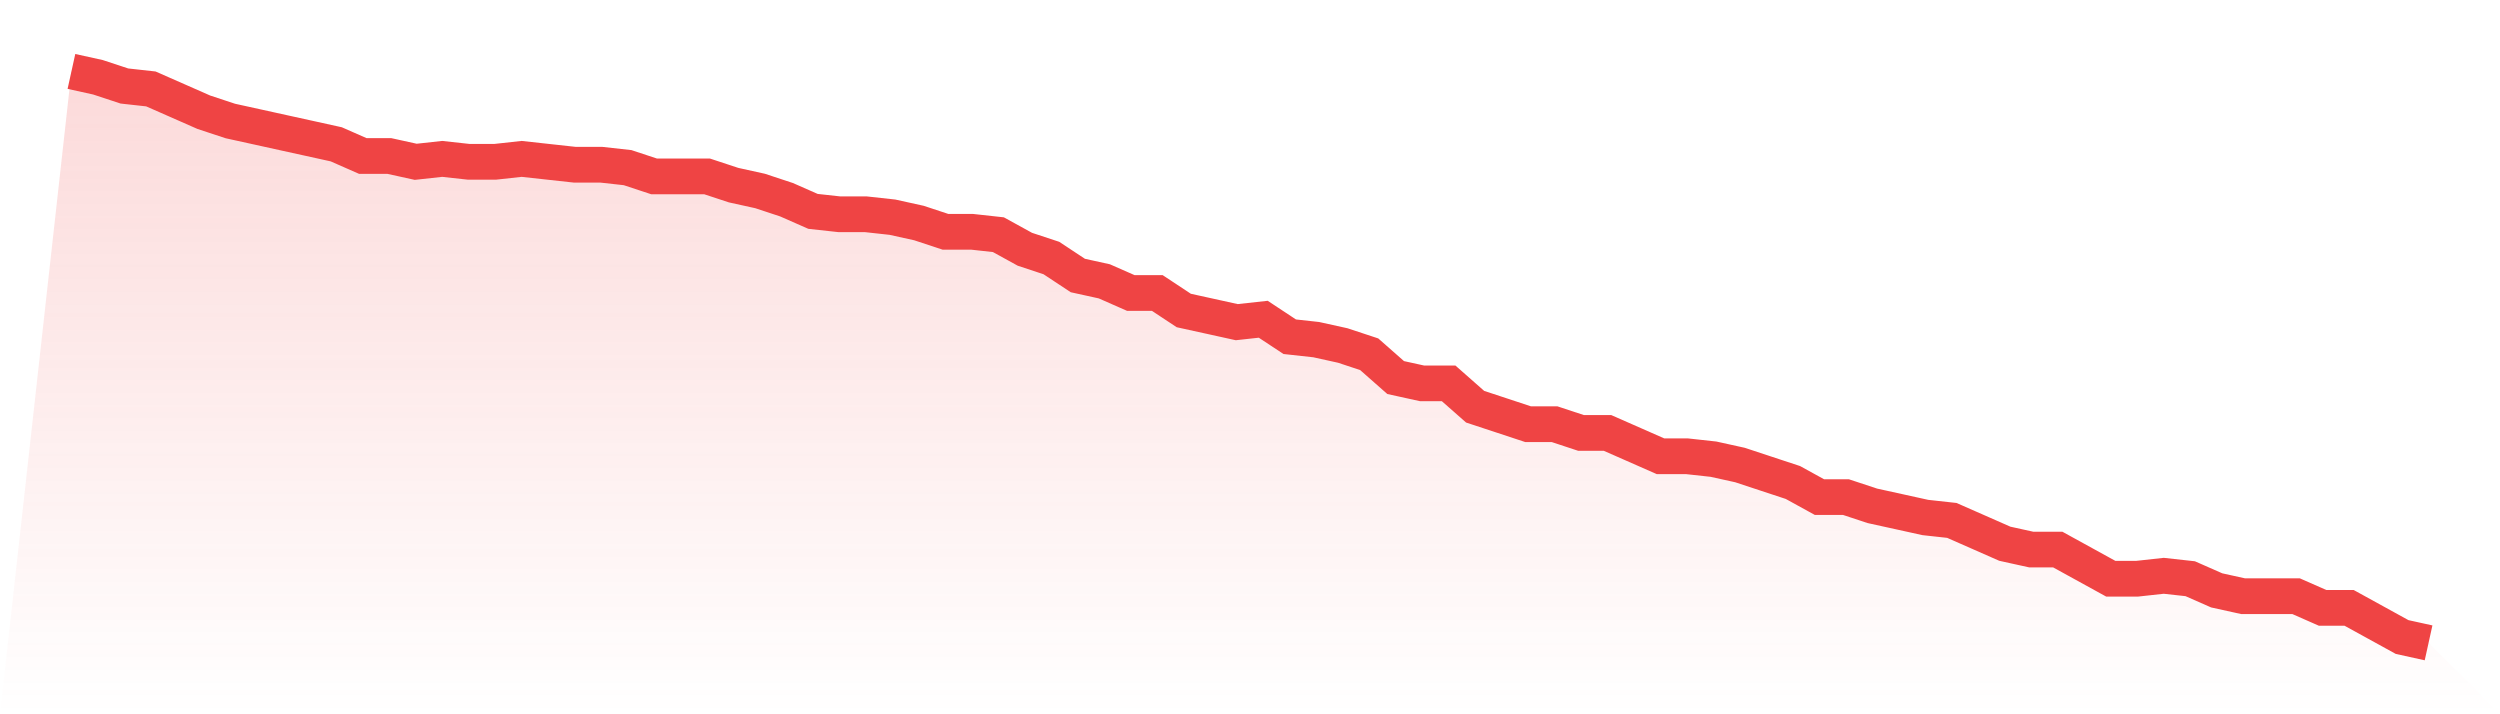 <svg viewBox="0 0 140 40" xmlns="http://www.w3.org/2000/svg">
<defs>
<linearGradient id="gradient" x1="0" x2="0" y1="0" y2="1">
<stop offset="0%" stop-color="#ef4444" stop-opacity="0.2"/>
<stop offset="100%" stop-color="#ef4444" stop-opacity="0"/>
</linearGradient>
</defs>
<path d="M4,4 L4,4 L5.483,4.327 L6.966,4.816 L8.449,4.98 L9.933,5.633 L11.416,6.286 L12.899,6.776 L14.382,7.102 L15.865,7.429 L17.348,7.755 L18.831,8.082 L20.315,8.735 L21.798,8.735 L23.281,9.061 L24.764,8.898 L26.247,9.061 L27.73,9.061 L29.213,8.898 L30.697,9.061 L32.18,9.224 L33.663,9.224 L35.146,9.388 L36.629,9.878 L38.112,9.878 L39.596,9.878 L41.079,10.367 L42.562,10.694 L44.045,11.184 L45.528,11.837 L47.011,12 L48.494,12 L49.978,12.163 L51.461,12.49 L52.944,12.98 L54.427,12.98 L55.91,13.143 L57.393,13.959 L58.876,14.449 L60.36,15.429 L61.843,15.755 L63.326,16.408 L64.809,16.408 L66.292,17.388 L67.775,17.714 L69.258,18.041 L70.742,17.878 L72.225,18.857 L73.708,19.02 L75.191,19.347 L76.674,19.837 L78.157,21.143 L79.64,21.469 L81.124,21.469 L82.607,22.776 L84.09,23.265 L85.573,23.755 L87.056,23.755 L88.539,24.245 L90.022,24.245 L91.506,24.898 L92.989,25.551 L94.472,25.551 L95.955,25.714 L97.438,26.041 L98.921,26.531 L100.404,27.02 L101.888,27.837 L103.371,27.837 L104.854,28.327 L106.337,28.653 L107.82,28.98 L109.303,29.143 L110.787,29.796 L112.27,30.449 L113.753,30.776 L115.236,30.776 L116.719,31.592 L118.202,32.408 L119.685,32.408 L121.169,32.245 L122.652,32.408 L124.135,33.061 L125.618,33.388 L127.101,33.388 L128.584,33.388 L130.067,34.041 L131.551,34.041 L133.034,34.857 L134.517,35.673 L136,36 L140,40 L0,40 z" fill="url(#gradient)"/>
<path d="M4,4 L4,4 L5.483,4.327 L6.966,4.816 L8.449,4.98 L9.933,5.633 L11.416,6.286 L12.899,6.776 L14.382,7.102 L15.865,7.429 L17.348,7.755 L18.831,8.082 L20.315,8.735 L21.798,8.735 L23.281,9.061 L24.764,8.898 L26.247,9.061 L27.73,9.061 L29.213,8.898 L30.697,9.061 L32.18,9.224 L33.663,9.224 L35.146,9.388 L36.629,9.878 L38.112,9.878 L39.596,9.878 L41.079,10.367 L42.562,10.694 L44.045,11.184 L45.528,11.837 L47.011,12 L48.494,12 L49.978,12.163 L51.461,12.49 L52.944,12.98 L54.427,12.98 L55.91,13.143 L57.393,13.959 L58.876,14.449 L60.36,15.429 L61.843,15.755 L63.326,16.408 L64.809,16.408 L66.292,17.388 L67.775,17.714 L69.258,18.041 L70.742,17.878 L72.225,18.857 L73.708,19.02 L75.191,19.347 L76.674,19.837 L78.157,21.143 L79.64,21.469 L81.124,21.469 L82.607,22.776 L84.09,23.265 L85.573,23.755 L87.056,23.755 L88.539,24.245 L90.022,24.245 L91.506,24.898 L92.989,25.551 L94.472,25.551 L95.955,25.714 L97.438,26.041 L98.921,26.531 L100.404,27.02 L101.888,27.837 L103.371,27.837 L104.854,28.327 L106.337,28.653 L107.82,28.98 L109.303,29.143 L110.787,29.796 L112.27,30.449 L113.753,30.776 L115.236,30.776 L116.719,31.592 L118.202,32.408 L119.685,32.408 L121.169,32.245 L122.652,32.408 L124.135,33.061 L125.618,33.388 L127.101,33.388 L128.584,33.388 L130.067,34.041 L131.551,34.041 L133.034,34.857 L134.517,35.673 L136,36" fill="none" stroke="#ef4444" stroke-width="2"/>
</svg>